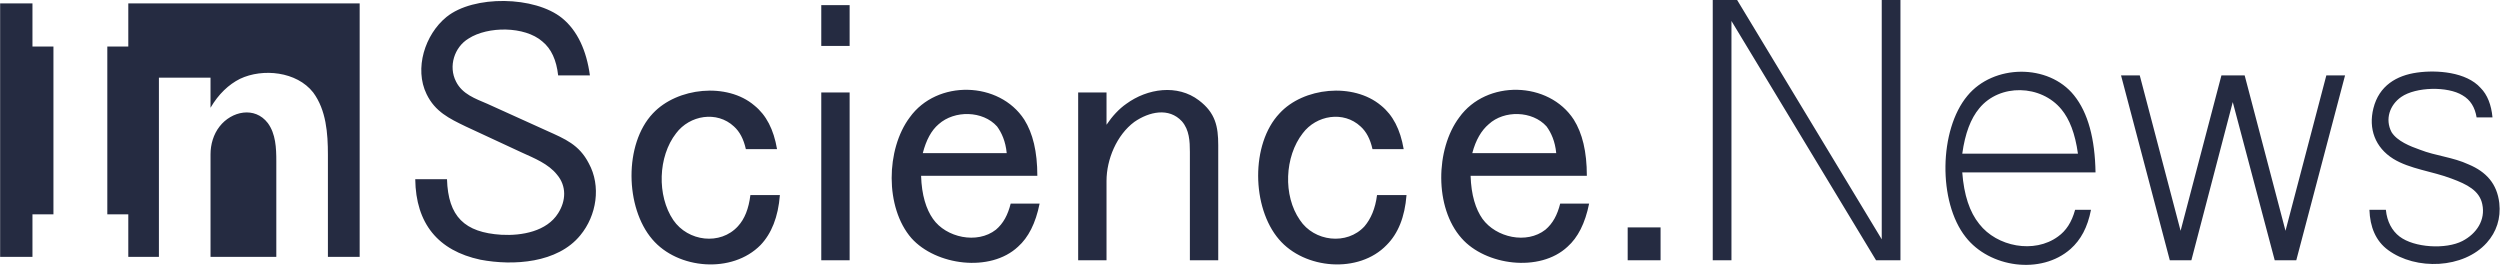 <?xml version="1.0" encoding="UTF-8"?> <!-- Creator: CorelDRAW 2020 (64-Bit) --> <svg xmlns="http://www.w3.org/2000/svg" xmlns:xlink="http://www.w3.org/1999/xlink" xmlns:xodm="http://www.corel.com/coreldraw/odm/2003" xml:space="preserve" width="944px" height="100px" style="shape-rendering:geometricPrecision; text-rendering:geometricPrecision; image-rendering:optimizeQuality; fill-rule:evenodd; clip-rule:evenodd" viewBox="0 0 4408000 467000"> <defs> <style type="text/css"> <![CDATA[ .fil0 {fill:#252B41} ]]> </style> </defs> <g id="Слой_x0020_1">  <path class="fil0" d="M0 6000l57000 0 0 76000 37000 0 0 296000 -37000 0 0 75000 -57000 0 0 -447000zm189000 76000l37000 0 0 -76000 408000 0 0 447000 -56000 0 0 -180000c0,-38000 -3000,-79000 -26000,-110000 -29000,-37000 -89000,-43000 -129000,-24000 -20000,10000 -38000,27000 -52000,51000l0 -53000 -91000 0 0 316000 -54000 0 0 -75000 -37000 0 0 -296000zm298000 371000l-116000 0 0 -181000c0,-17000 5000,-35000 16000,-49000 21000,-27000 62000,-36000 85000,-6000 14000,19000 15000,44000 15000,67000l0 169000zm2383000 -52000l58000 0 0 58000 -58000 0 0 -58000zm150000 -401000c14000,0 29000,0 43000,0l255000 422000 0 -422000 33000 0 0 459000c-15000,0 -29000,0 -43000,0l-255000 -422000 0 422000 -33000 0 0 -459000zm-1119000 163000l50000 0 0 57000c10000,-15000 22000,-28000 35000,-37000 37000,-27000 90000,-35000 128000,-6000 29000,22000 34000,46000 34000,79000 0,67000 0,135000 0,203000 -17000,0 -33000,0 -50000,0 0,-64000 0,-128000 0,-191000 0,-19000 -1000,-39000 -14000,-54000 -23000,-25000 -58000,-17000 -84000,1000 -31000,23000 -49000,66000 -49000,104000l0 140000 -50000 0 0 -296000zm1763000 108000c-5000,-36000 -15000,-61000 -29000,-78000 -36000,-44000 -109000,-46000 -145000,-2000 -15000,18000 -25000,44000 -30000,80000l204000 0zm-204000 33000c3000,40000 13000,70000 30000,91000 31000,40000 97000,53000 139000,22000 14000,-10000 24000,-25000 30000,-47000 10000,0 19000,0 28000,0 -6000,31000 -18000,53000 -36000,69000 -52000,46000 -143000,33000 -185000,-21000 -49000,-62000 -47000,-189000 3000,-249000 46000,-56000 143000,-57000 188000,-1000 25000,31000 37000,77000 38000,136000l-235000 0zm280000 -171000l33000 0 72000 274000 72000 -274000 8000 0 25000 0 8000 0 72000 274000 72000 -274000 33000 0 -86000 326000 -6000 0 -27000 0 -5000 0 -74000 -279000 -73000 279000 -5000 0 -28000 0 -5000 0 -86000 -326000zm-2292000 30000l50000 0 0 296000 -50000 0 0 -296000zm0 -154000l50000 0 0 72000 -50000 0 0 -72000zm176000 301000c68000,0 136000,0 205000,0 0,-43000 -8000,-75000 -23000,-99000 -44000,-68000 -154000,-71000 -202000,-4000 -42000,56000 -44000,159000 3000,213000 43000,48000 139000,61000 188000,15000 18000,-16000 31000,-41000 38000,-76000 -17000,0 -34000,0 -51000,0 -5000,20000 -13000,35000 -26000,46000 -33000,26000 -88000,14000 -111000,-19000 -12000,-17000 -20000,-42000 -21000,-76000zm3000 -40000c6000,-23000 15000,-40000 28000,-51000 28000,-25000 78000,-24000 103000,4000 8000,11000 15000,26000 17000,47000 -49000,0 -99000,0 -148000,0zm966000 40000c68000,0 137000,0 205000,0 0,-43000 -8000,-75000 -23000,-99000 -44000,-68000 -154000,-71000 -202000,-4000 -42000,56000 -44000,159000 4000,213000 42000,48000 138000,61000 187000,15000 18000,-16000 31000,-41000 38000,-76000 -17000,0 -34000,0 -51000,0 -5000,20000 -13000,35000 -26000,46000 -33000,26000 -87000,14000 -111000,-19000 -12000,-17000 -20000,-42000 -21000,-76000zm3000 -40000c6000,-23000 16000,-40000 29000,-51000 27000,-25000 77000,-24000 102000,4000 8000,11000 15000,26000 17000,47000 -49000,0 -98000,0 -148000,0zm-176000 -7000c18000,0 36000,0 55000,0 -6000,-35000 -19000,-60000 -40000,-77000 -49000,-41000 -137000,-32000 -179000,14000 -51000,54000 -49000,166000 -1000,222000 45000,53000 141000,61000 190000,10000 20000,-20000 32000,-49000 35000,-88000 -17000,0 -35000,0 -52000,0 -3000,24000 -11000,42000 -22000,55000 -31000,34000 -89000,27000 -114000,-11000 -30000,-43000 -27000,-112000 5000,-153000 24000,-32000 72000,-40000 102000,-12000 10000,9000 17000,22000 21000,40000zm-1105000 0c18000,0 36000,0 55000,0 -6000,-35000 -19000,-60000 -40000,-77000 -48000,-41000 -136000,-32000 -179000,14000 -51000,54000 -49000,166000 -1000,222000 45000,53000 141000,61000 191000,10000 19000,-20000 31000,-49000 34000,-88000 -17000,0 -34000,0 -52000,0 -3000,24000 -10000,42000 -22000,55000 -31000,34000 -88000,27000 -114000,-11000 -29000,-43000 -27000,-112000 5000,-153000 24000,-32000 72000,-40000 102000,-12000 10000,9000 17000,22000 21000,40000zm-583000 53000c19000,0 37000,0 56000,0 2000,66000 31000,94000 96000,98000 36000,2000 80000,-6000 100000,-38000 14000,-22000 15000,-48000 -2000,-68000 -15000,-19000 -40000,-29000 -62000,-39000 -33000,-15000 -66000,-31000 -99000,-46000 -29000,-14000 -54000,-26000 -69000,-57000 -22000,-45000 -3000,-105000 35000,-136000 48000,-39000 156000,-37000 204000,2000 27000,22000 43000,57000 49000,101000 -19000,0 -38000,0 -56000,0 -3000,-27000 -12000,-47000 -28000,-60000 -31000,-27000 -96000,-27000 -130000,-5000 -25000,15000 -36000,49000 -22000,76000 11000,22000 34000,30000 55000,39000 35000,16000 71000,32000 106000,48000 31000,14000 56000,24000 73000,57000 22000,40000 14000,92000 -15000,127000 -40000,49000 -118000,54000 -176000,43000 -75000,-16000 -114000,-64000 -115000,-142000zm3446000 54000c9000,0 19000,0 29000,0 2000,21000 11000,37000 24000,47000 26000,20000 82000,23000 111000,8000 25000,-13000 41000,-37000 35000,-65000 -5000,-24000 -27000,-35000 -54000,-45000 -34000,-13000 -74000,-17000 -103000,-35000 -32000,-20000 -44000,-53000 -35000,-89000 10000,-40000 41000,-58000 77000,-63000 35000,-5000 87000,-1000 112000,27000 12000,12000 19000,30000 21000,52000 -9000,0 -19000,0 -28000,0 -3000,-18000 -11000,-31000 -25000,-39000 -26000,-16000 -82000,-15000 -108000,3000 -20000,14000 -29000,39000 -17000,62000 10000,16000 33000,25000 50000,31000 28000,11000 58000,13000 86000,26000 31000,13000 50000,34000 54000,68000 3000,27000 -5000,51000 -22000,70000 -41000,46000 -125000,49000 -174000,13000 -22000,-16000 -32000,-41000 -33000,-71000z"></path> </g> </svg> 